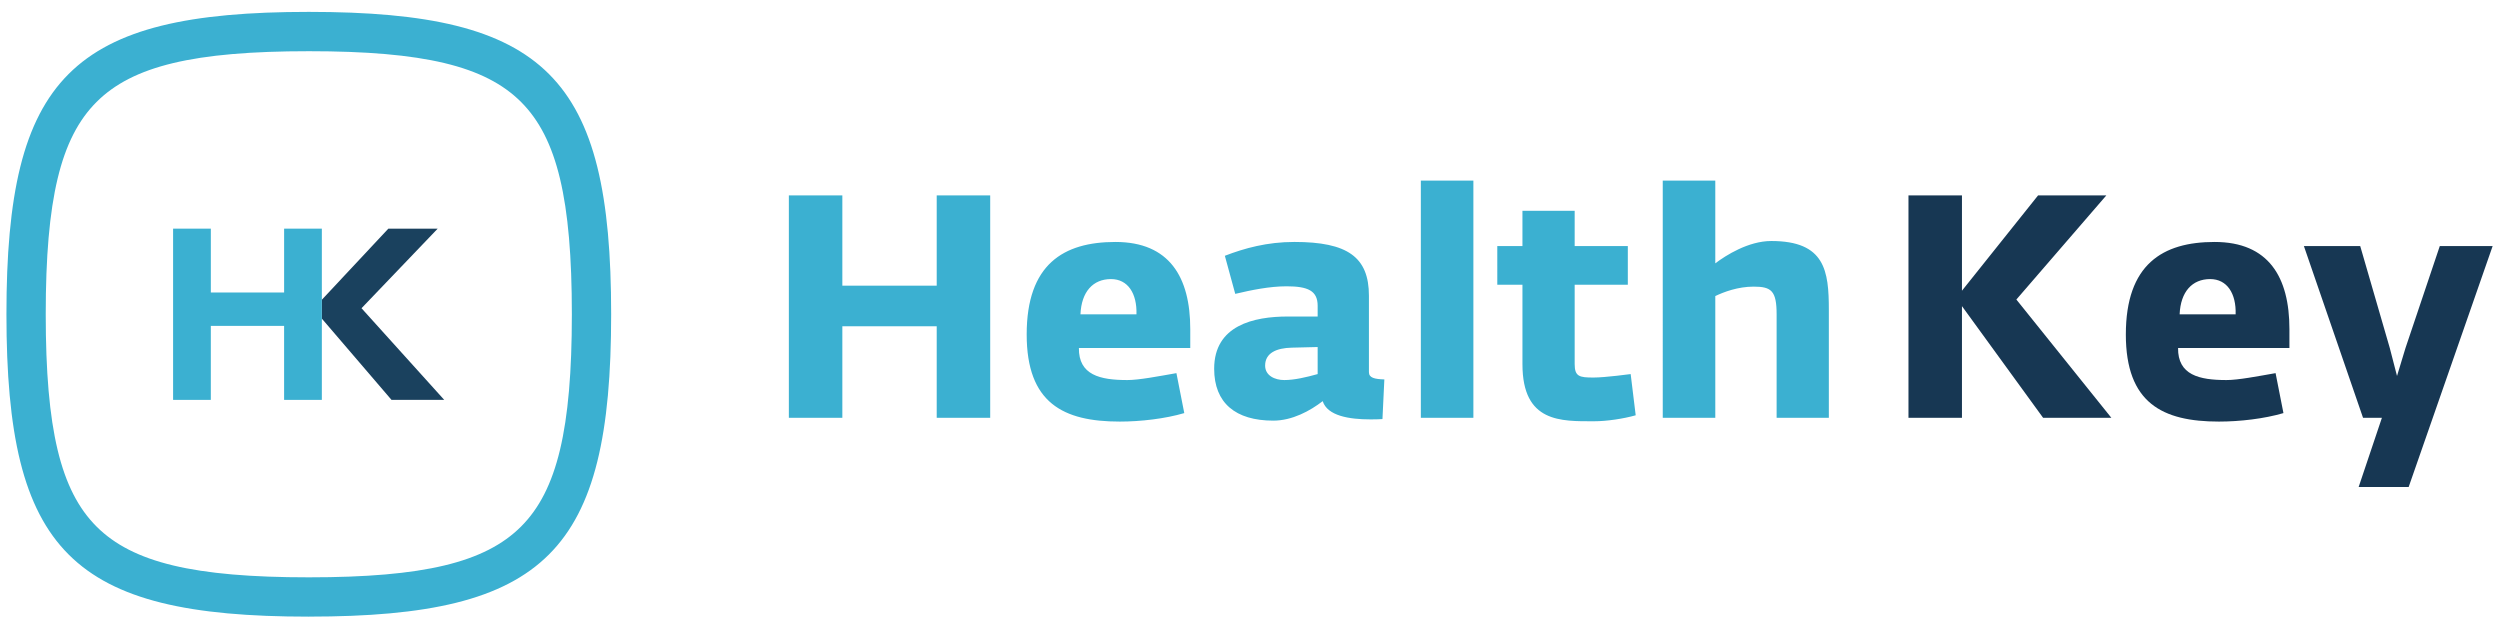 <svg xmlns="http://www.w3.org/2000/svg" width="190" height="47" viewBox="0 0 190 47">
    <g fill="none" fill-rule="evenodd">
        <path fill="#3BB0D1" d="M59.953 14.85h4.065v6.862h7.172V14.85h4.065v16.903H71.19v-6.957h-7.172v6.957h-4.065zM86.371 23.887c.048-1.577-.645-2.677-1.936-2.677-1.363 0-2.247.956-2.32 2.677h4.256zm-8.343 1.53c0-5.33 2.797-7.028 6.742-7.028 4.112 0 5.69 2.677 5.69 6.622v1.435h-8.464c-.024 2.056 1.602 2.438 3.682 2.438.885 0 2.367-.287 3.73-.526l.597 3.037c-1.458.43-3.323.645-4.9.645-4.304 0-7.077-1.41-7.077-6.622zM100.142 28.43v-2.056l-1.96.048c-1.172.024-2.032.406-2.032 1.362 0 .765.74 1.1 1.458 1.1.765 0 1.674-.215 2.534-.454m-7.865-.407c0-3.299 3.012-3.968 5.594-3.968h2.271v-.813c0-1.148-.74-1.483-2.366-1.483-1.292 0-2.678.287-3.897.575l-.79-2.894c1.483-.573 3.204-1.052 5.284-1.052 4.04 0 5.666 1.148 5.666 4.09v5.808c0 .43.43.526 1.172.55l-.144 3.013c-.31.024-.621.024-.932.024-1.578 0-3.251-.263-3.61-1.387-.956.741-2.32 1.482-3.754 1.482-2.869 0-4.494-1.339-4.494-3.945M107.984 31.753h3.993V13.727h-3.993zM115.706 27.689V21.64h-1.912V18.7h1.912v-2.678h3.969v2.677h4.04v2.941h-4.04v6.025c0 .956.359 1.028 1.434 1.028.885 0 2.822-.263 2.822-.263l.382 3.132c-.932.263-2.2.454-3.156.454-2.51 0-5.45.12-5.45-4.327M126.37 13.727h3.992v6.287c.788-.597 2.51-1.697 4.255-1.697 4.089 0 4.375 2.27 4.375 5.236v8.2h-3.969v-7.865c0-1.794-.406-2.104-1.745-2.104-1.195 0-2.271.406-2.916.717v9.252h-3.993V13.727z"/>
        <path fill="#173753" d="M145.044 14.85h4.065v7.244l5.785-7.244h5.188l-6.838 7.914 7.22 8.99h-5.187l-6.168-8.488v8.487h-4.065zM169.908 23.887c.048-1.577-.646-2.677-1.936-2.677-1.363 0-2.248.956-2.32 2.677h4.256zm-8.344 1.53c0-5.33 2.798-7.028 6.742-7.028 4.113 0 5.69 2.677 5.69 6.622v1.435h-8.463c-.024 2.056 1.602 2.438 3.681 2.438.885 0 2.367-.287 3.73-.526l.598 3.037c-1.458.43-3.323.645-4.901.645-4.304 0-7.077-1.41-7.077-6.622zM181.025 31.753h-1.434L175.096 18.7h4.28l2.247 7.747.55 2.127.645-2.127 2.606-7.747h4.017l-6.384 18.314h-3.801z"/>
        <g>
            <path fill="#3BB0D1" d="M23.469 3.892c-8.717 0-13.391 1.118-16.133 3.86-2.741 2.741-3.86 7.415-3.86 16.132 0 8.718 1.119 13.391 3.86 16.133 2.742 2.741 7.416 3.86 16.133 3.86 8.717 0 13.391-1.119 16.133-3.86 2.74-2.742 3.859-7.415 3.859-16.133 0-8.717-1.118-13.39-3.86-16.133-2.74-2.74-7.415-3.859-16.132-3.859m0 42.973c-18.041 0-22.98-4.94-22.98-22.98C.488 5.842 5.427.903 23.468.903c18.04 0 22.98 4.94 22.98 22.98 0 18.041-4.94 22.98-22.98 22.98"/>
            <path fill="#1A415E" d="M24.46 22.781l5.055-5.404h3.75l-5.79 6.048 6.286 6.966h-4.007l-5.294-6.176z"/>
            <path fill="#3BB0D1" d="M13.155 17.377h2.868v4.853h5.57v-4.853h2.867v13.014h-2.868v-5.624h-5.57v5.624h-2.867z"/>
        </g>
    </g>
</svg>
